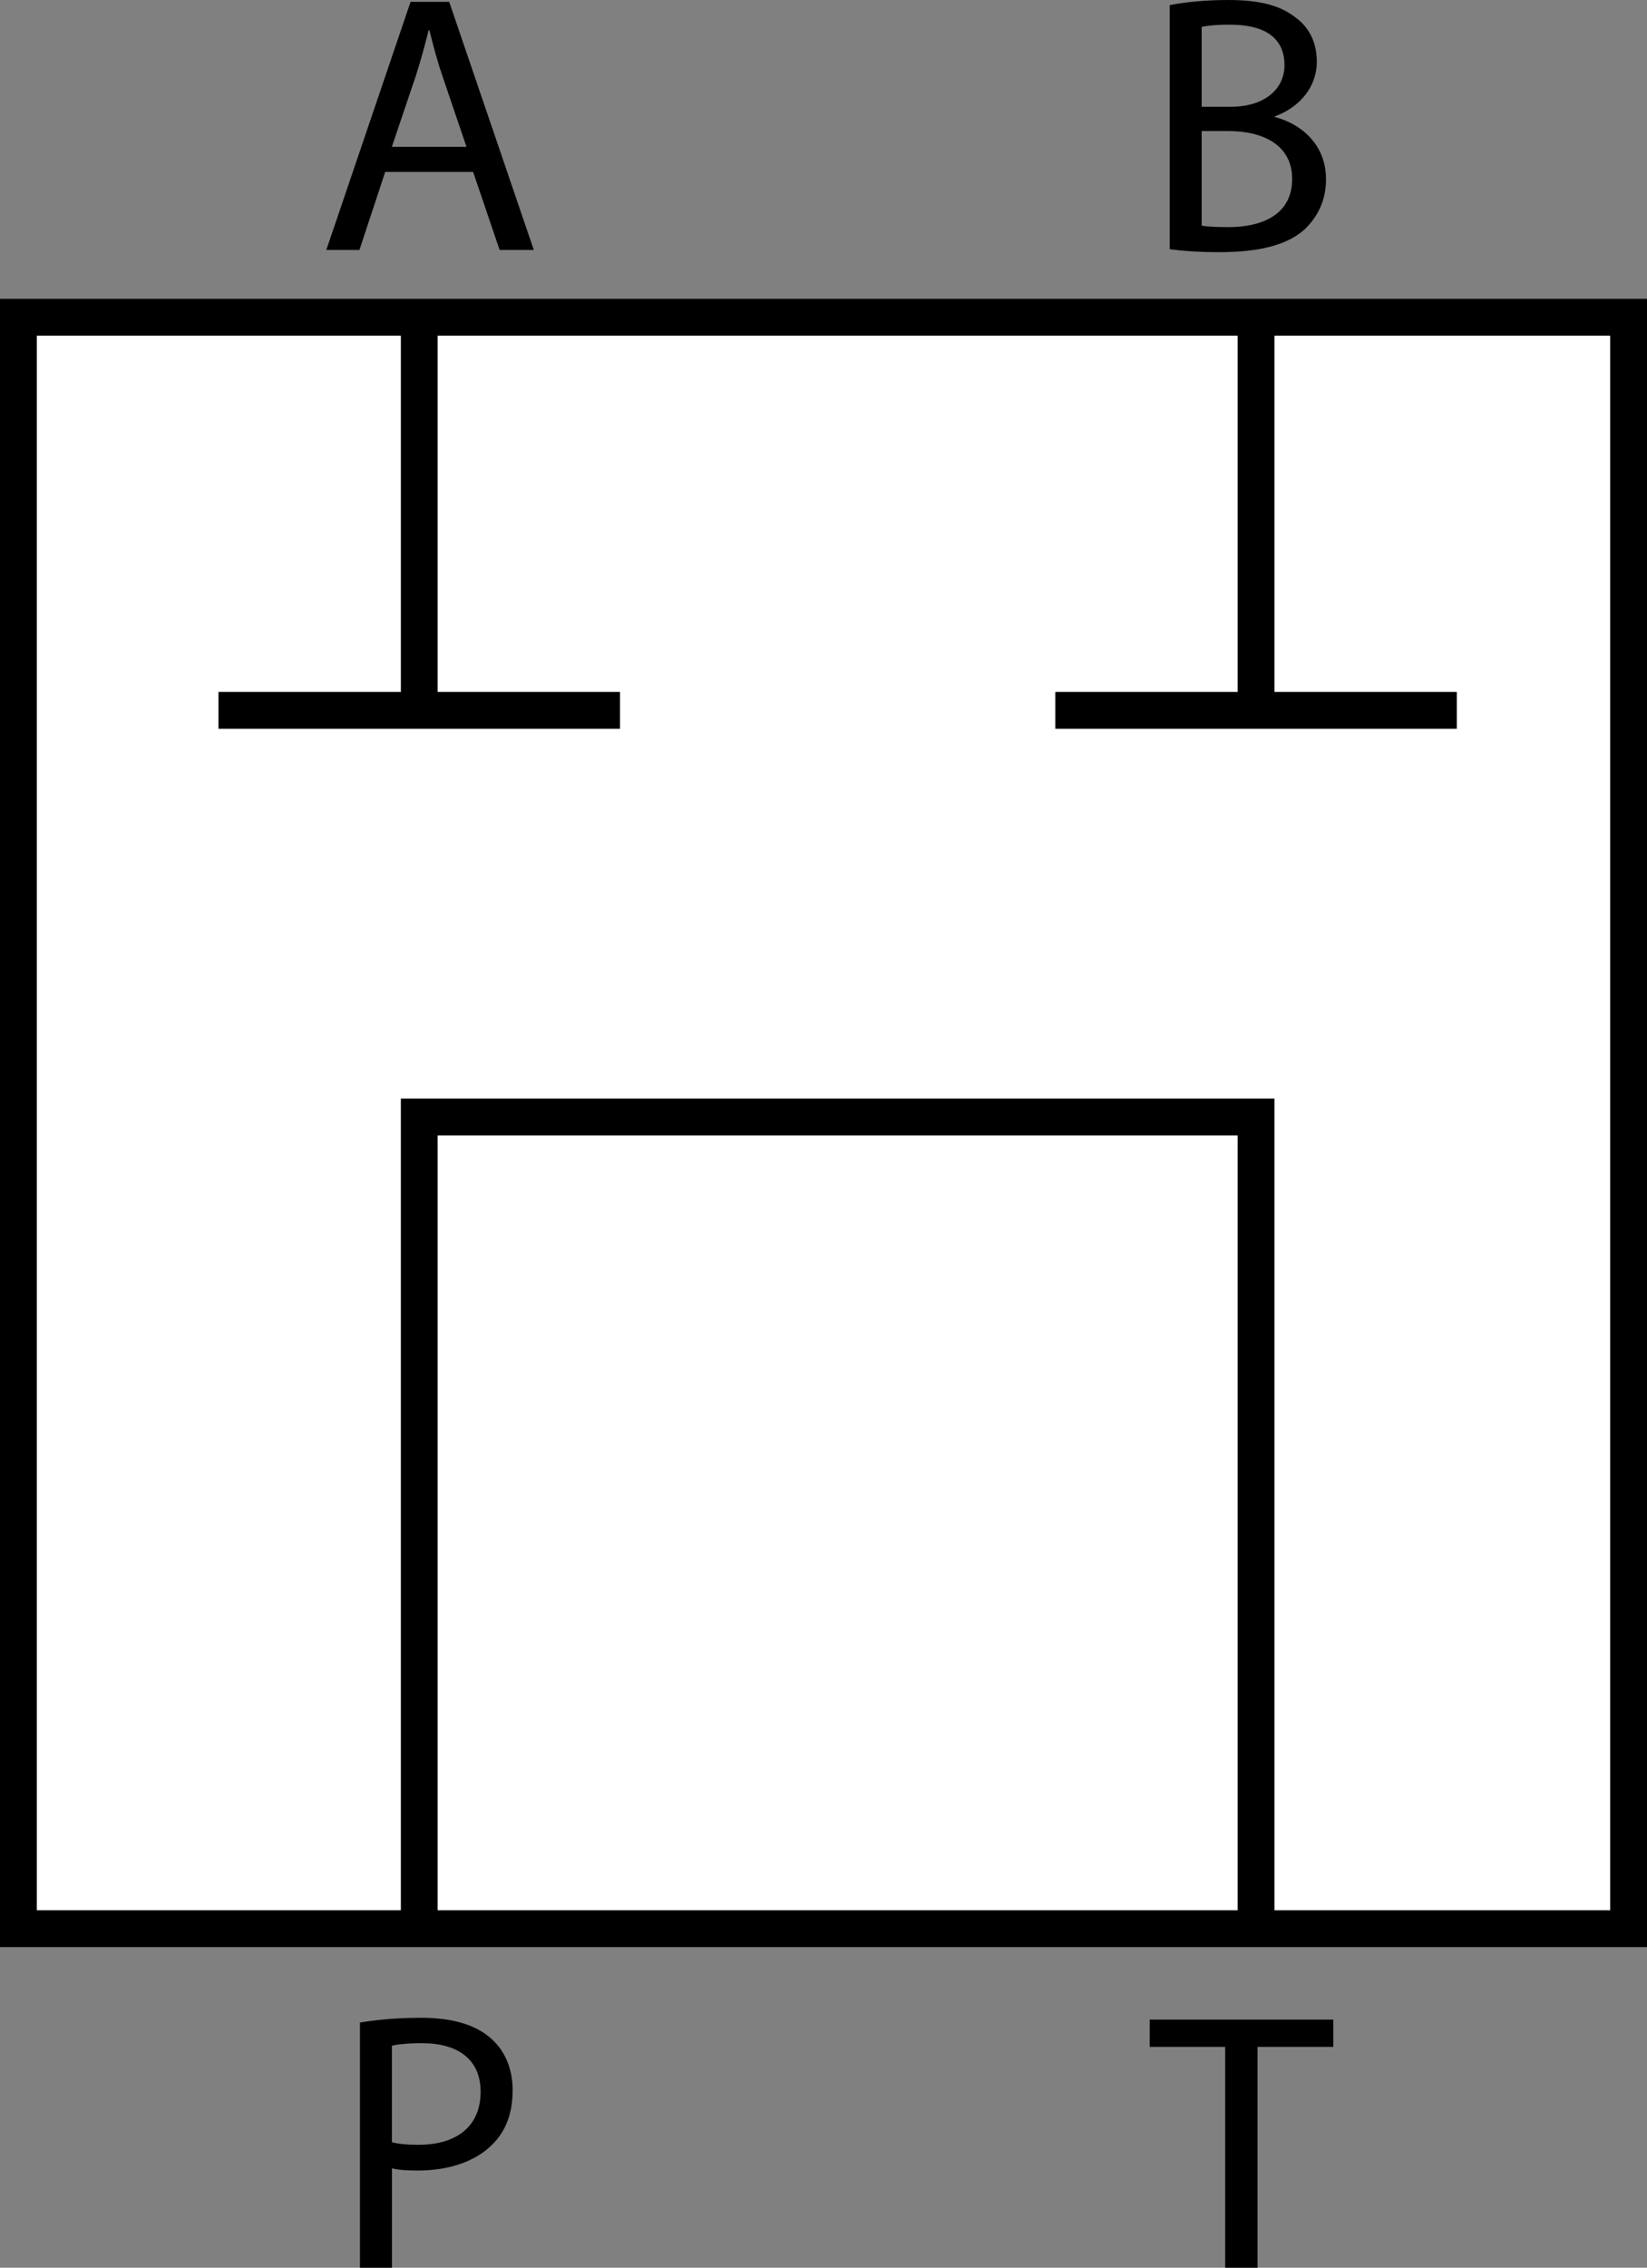 <?xml version="1.0" encoding="iso-8859-1"?>
<!-- Generator: Adobe Illustrator 27.9.1, SVG Export Plug-In . SVG Version: 6.00 Build 0)  -->
<svg version="1.1" xmlns="http://www.w3.org/2000/svg" xmlns:xlink="http://www.w3.org/1999/xlink" x="0px" y="0px" width="35.8px"
	 height="49.255px" viewBox="0 0 35.8 49.255" enable-background="new 0 0 35.8 49.255" xml:space="preserve">
<rect x="0" y="0" width="35.8" height="49.255" fill="#808080" stroke="none"/>
<g id="image">
	<g>
		<rect x="0.4" y="6.891" fill="#FFFFFF" stroke="#000000" stroke-width="0.8" stroke-miterlimit="10" width="35" height="35"/>
		
			<line fill="none" stroke="#000000" stroke-width="0.8" stroke-linejoin="bevel" stroke-miterlimit="10" x1="9.113" y1="7.106" x2="9.113" y2="15.361"/>
		
			<line fill="none" stroke="#000000" stroke-width="0.8" stroke-linejoin="bevel" stroke-miterlimit="10" x1="4.749" y1="15.429" x2="13.477" y2="15.429"/>
		
			<line fill="none" stroke="#000000" stroke-width="0.8" stroke-linejoin="bevel" stroke-miterlimit="10" x1="27.302" y1="7.106" x2="27.302" y2="15.361"/>
		
			<line fill="none" stroke="#000000" stroke-width="0.8" stroke-linejoin="bevel" stroke-miterlimit="10" x1="22.938" y1="15.429" x2="31.666" y2="15.429"/>
		<polyline fill="none" stroke="#000000" stroke-width="0.8" stroke-miterlimit="10" points="27.302,41.885 27.302,24.261 
			9.113,24.261 9.113,41.885 		"/>
	</g>
</g>
<g id="callouts">
	<g>
		<path d="M8.373,3.734L7.813,5.429H7.093L8.924,0.04h0.84l1.839,5.389H10.86l-0.576-1.695H8.373z M10.14,3.19
			L9.613,1.639C9.493,1.288,9.413,0.968,9.333,0.656H9.317C9.237,0.976,9.149,1.303,9.044,1.631L8.517,3.19H10.14
			z"/>
	</g>
	<g>
		<path d="M25.424,0.112C25.728,0.048,26.208,0,26.696,0c0.695,0,1.144,0.12,1.48,0.392
			c0.279,0.208,0.447,0.527,0.447,0.951c0,0.52-0.344,0.976-0.911,1.184V2.543c0.512,0.128,1.111,0.551,1.111,1.351
			c0,0.464-0.185,0.815-0.456,1.08c-0.376,0.344-0.983,0.503-1.863,0.503c-0.479,0-0.848-0.032-1.079-0.064V0.112z
			 M26.12,2.319h0.632c0.735,0,1.168-0.384,1.168-0.903c0-0.632-0.48-0.88-1.184-0.88
			c-0.32,0-0.504,0.024-0.616,0.048V2.319z M26.12,4.901c0.137,0.024,0.336,0.032,0.584,0.032
			c0.72,0,1.383-0.264,1.383-1.047c0-0.736-0.631-1.04-1.391-1.04h-0.576V4.901z"/>
	</g>
	<g>
		<path d="M7.824,43.93c0.336-0.056,0.775-0.104,1.335-0.104c0.688,0,1.191,0.16,1.512,0.448
			c0.296,0.256,0.472,0.648,0.472,1.127c0,0.488-0.144,0.872-0.416,1.151c-0.368,0.392-0.968,0.592-1.647,0.592
			c-0.207,0-0.399-0.008-0.56-0.048v2.159H7.824V43.93z M8.519,46.529c0.152,0.04,0.344,0.056,0.576,0.056
			c0.84,0,1.352-0.408,1.352-1.151c0-0.712-0.504-1.056-1.272-1.056c-0.304,0-0.536,0.024-0.656,0.056V46.529z"/>
	</g>
	<g>
		<path d="M26.631,44.458h-1.64v-0.592h3.99v0.592h-1.647v4.797h-0.703V44.458z"/>
	</g>
</g>
</svg>
